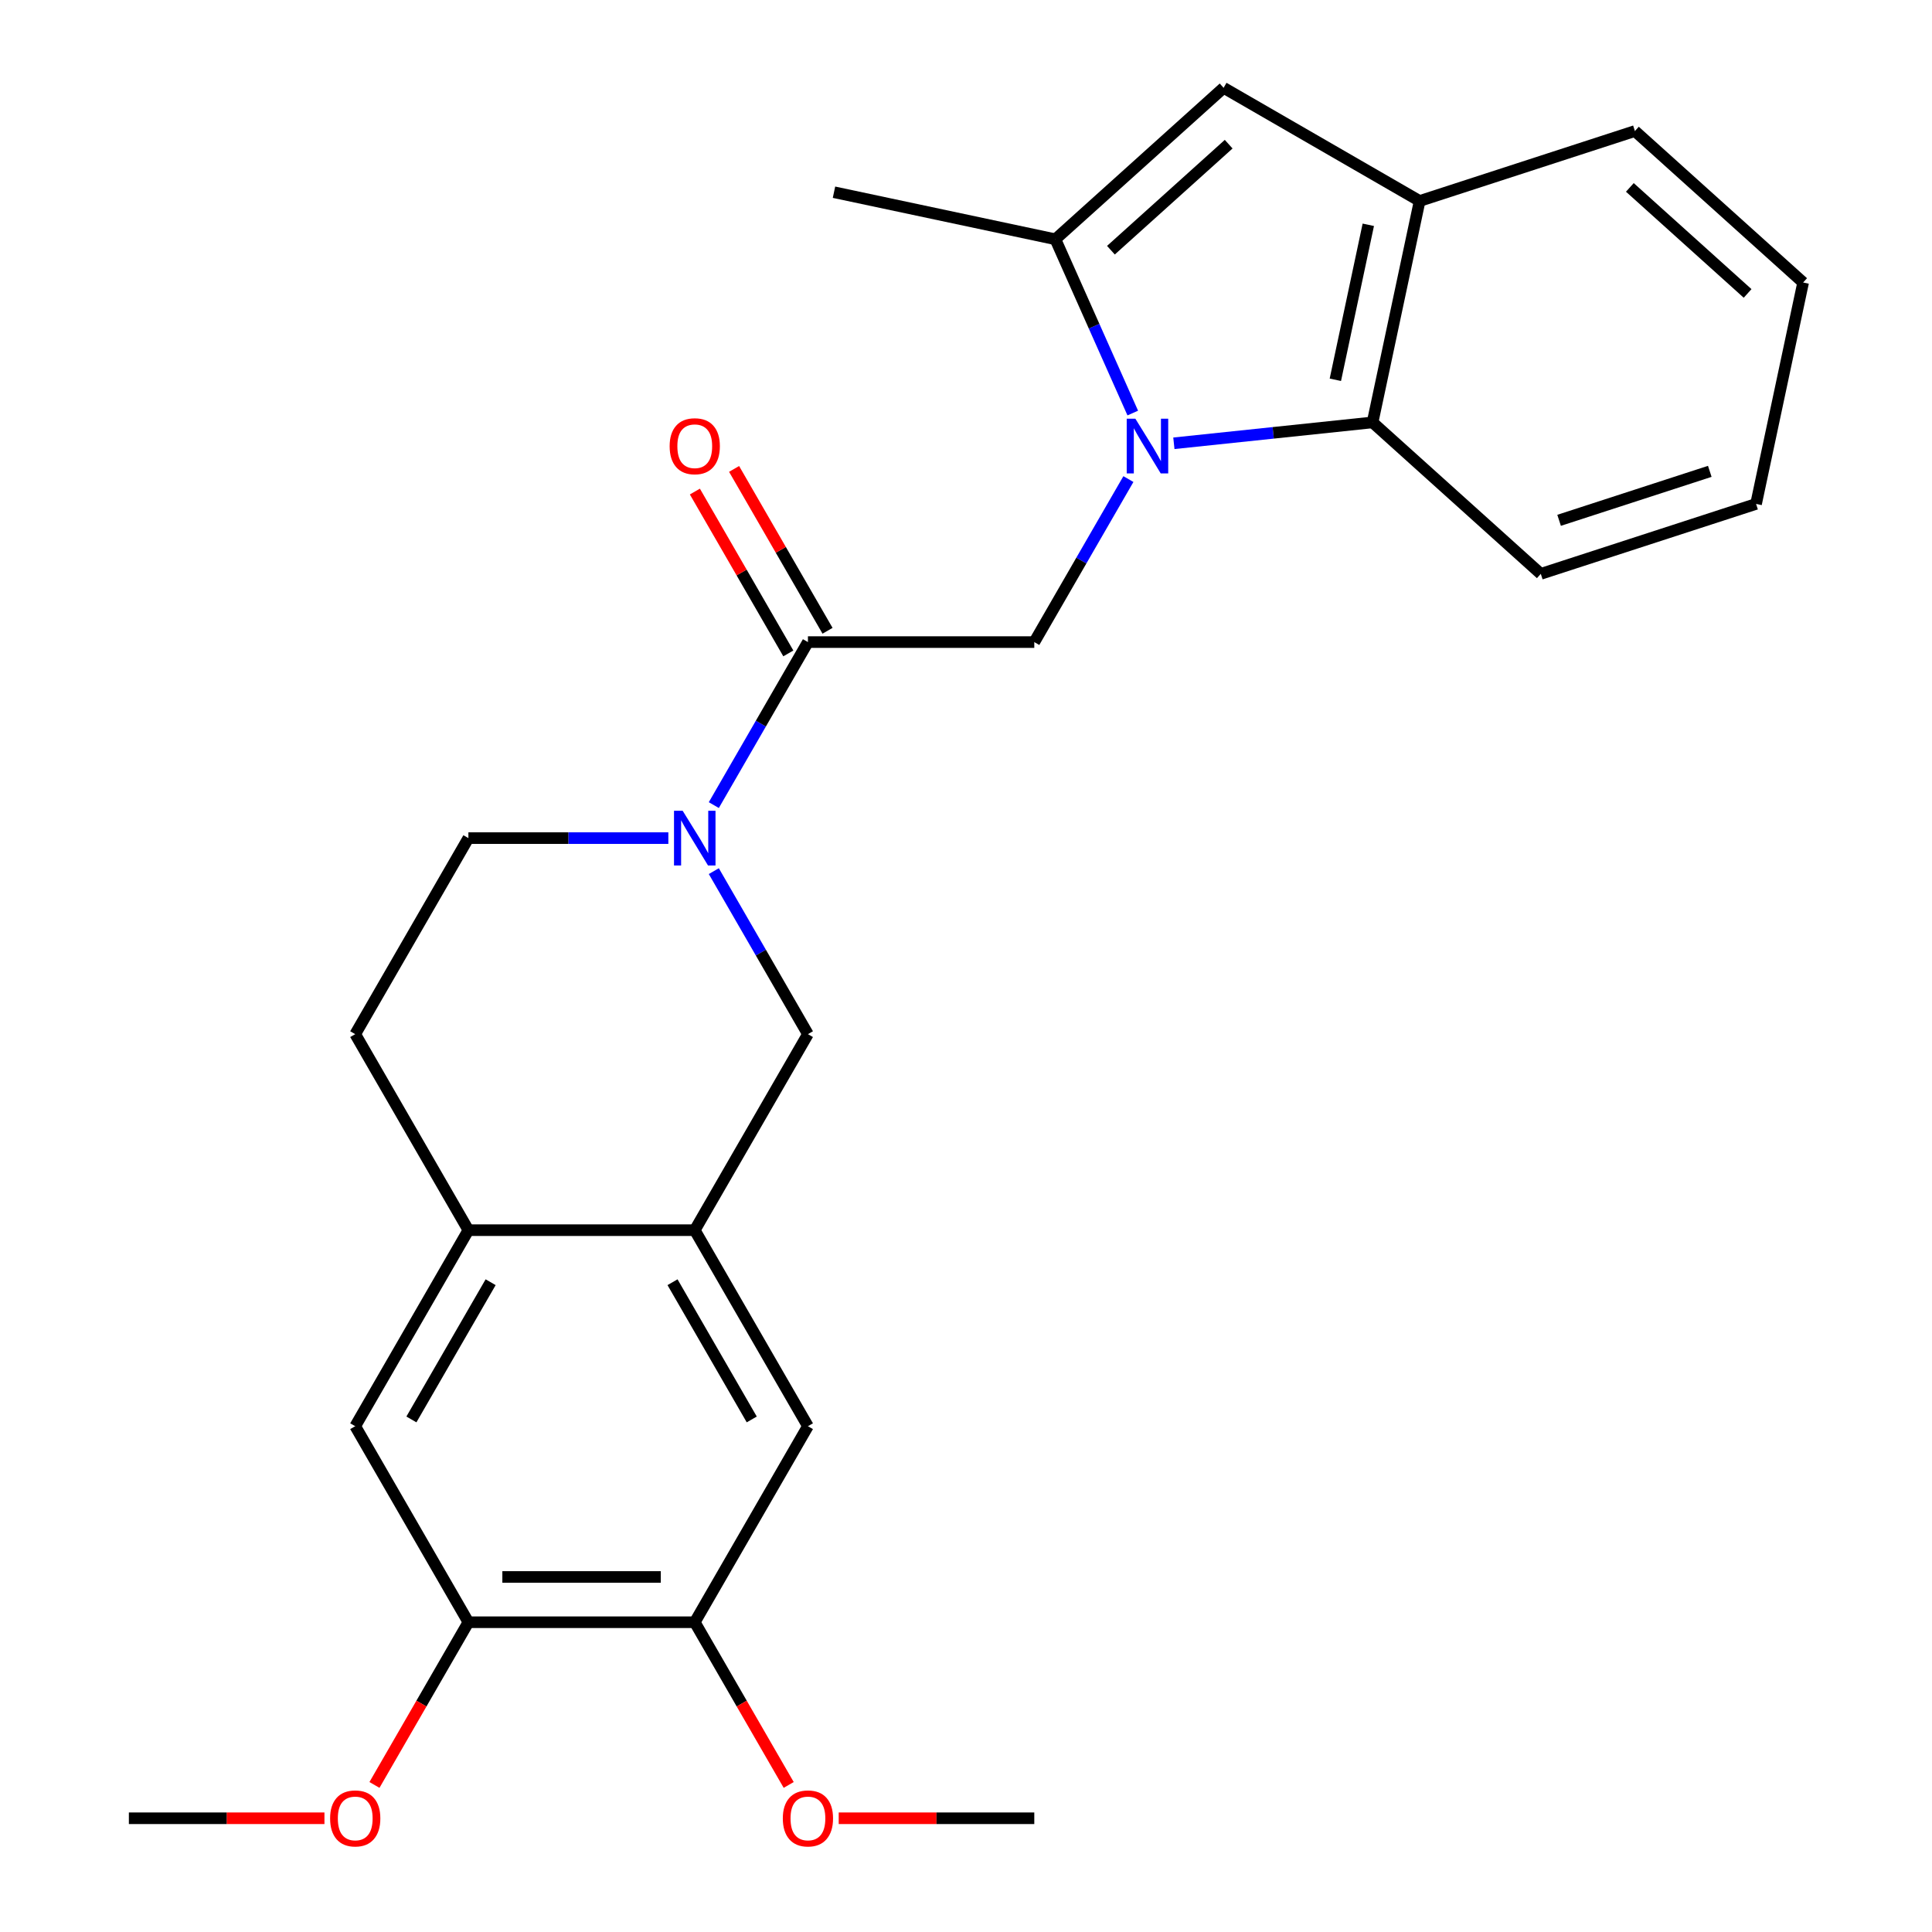 <?xml version='1.0' encoding='iso-8859-1'?>
<svg version='1.1' baseProfile='full'
              xmlns='http://www.w3.org/2000/svg'
                      xmlns:rdkit='http://www.rdkit.org/xml'
                      xmlns:xlink='http://www.w3.org/1999/xlink'
                  xml:space='preserve'
width='1000px' height='1000px' viewBox='0 0 1000 1000'>
<!-- END OF HEADER -->
<rect style='opacity:1.0;fill:#FFFFFF;stroke:none' width='1000' height='1000' x='0' y='0'> </rect>
<path class='bond-0' d='M 586.317,213.793 L 566.295,168.822' style='fill:none;fill-rule:evenodd;stroke:#0000FF;stroke-width:6px;stroke-linecap:butt;stroke-linejoin:miter;stroke-opacity:1' />
<path class='bond-0' d='M 566.295,168.822 L 546.272,123.85' style='fill:none;fill-rule:evenodd;stroke:#000000;stroke-width:6px;stroke-linecap:butt;stroke-linejoin:miter;stroke-opacity:1' />
<path class='bond-3' d='M 584.059,247.971 L 559.702,290.158' style='fill:none;fill-rule:evenodd;stroke:#0000FF;stroke-width:6px;stroke-linecap:butt;stroke-linejoin:miter;stroke-opacity:1' />
<path class='bond-3' d='M 559.702,290.158 L 535.345,332.346' style='fill:none;fill-rule:evenodd;stroke:#000000;stroke-width:6px;stroke-linecap:butt;stroke-linejoin:miter;stroke-opacity:1' />
<path class='bond-4' d='M 607.595,229.445 L 659.019,224.04' style='fill:none;fill-rule:evenodd;stroke:#0000FF;stroke-width:6px;stroke-linecap:butt;stroke-linejoin:miter;stroke-opacity:1' />
<path class='bond-4' d='M 659.019,224.04 L 710.444,218.635' style='fill:none;fill-rule:evenodd;stroke:#000000;stroke-width:6px;stroke-linecap:butt;stroke-linejoin:miter;stroke-opacity:1' />
<path class='bond-5' d='M 546.272,123.85 L 633.339,45.455' style='fill:none;fill-rule:evenodd;stroke:#000000;stroke-width:6px;stroke-linecap:butt;stroke-linejoin:miter;stroke-opacity:1' />
<path class='bond-5' d='M 575.011,129.504 L 635.958,74.627' style='fill:none;fill-rule:evenodd;stroke:#000000;stroke-width:6px;stroke-linecap:butt;stroke-linejoin:miter;stroke-opacity:1' />
<path class='bond-19' d='M 546.272,123.85 L 431.672,99.491' style='fill:none;fill-rule:evenodd;stroke:#000000;stroke-width:6px;stroke-linecap:butt;stroke-linejoin:miter;stroke-opacity:1' />
<path class='bond-1' d='M 369.471,416.721 L 393.828,374.533' style='fill:none;fill-rule:evenodd;stroke:#0000FF;stroke-width:6px;stroke-linecap:butt;stroke-linejoin:miter;stroke-opacity:1' />
<path class='bond-1' d='M 393.828,374.533 L 418.185,332.346' style='fill:none;fill-rule:evenodd;stroke:#000000;stroke-width:6px;stroke-linecap:butt;stroke-linejoin:miter;stroke-opacity:1' />
<path class='bond-8' d='M 369.471,450.899 L 393.828,493.086' style='fill:none;fill-rule:evenodd;stroke:#0000FF;stroke-width:6px;stroke-linecap:butt;stroke-linejoin:miter;stroke-opacity:1' />
<path class='bond-8' d='M 393.828,493.086 L 418.185,535.274' style='fill:none;fill-rule:evenodd;stroke:#000000;stroke-width:6px;stroke-linecap:butt;stroke-linejoin:miter;stroke-opacity:1' />
<path class='bond-14' d='M 345.935,433.81 L 294.19,433.81' style='fill:none;fill-rule:evenodd;stroke:#0000FF;stroke-width:6px;stroke-linecap:butt;stroke-linejoin:miter;stroke-opacity:1' />
<path class='bond-14' d='M 294.19,433.81 L 242.444,433.81' style='fill:none;fill-rule:evenodd;stroke:#000000;stroke-width:6px;stroke-linecap:butt;stroke-linejoin:miter;stroke-opacity:1' />
<path class='bond-2' d='M 418.185,332.346 L 535.345,332.346' style='fill:none;fill-rule:evenodd;stroke:#000000;stroke-width:6px;stroke-linecap:butt;stroke-linejoin:miter;stroke-opacity:1' />
<path class='bond-15' d='M 428.331,326.488 L 404.147,284.6' style='fill:none;fill-rule:evenodd;stroke:#000000;stroke-width:6px;stroke-linecap:butt;stroke-linejoin:miter;stroke-opacity:1' />
<path class='bond-15' d='M 404.147,284.6 L 379.964,242.713' style='fill:none;fill-rule:evenodd;stroke:#FF0000;stroke-width:6px;stroke-linecap:butt;stroke-linejoin:miter;stroke-opacity:1' />
<path class='bond-15' d='M 408.038,338.204 L 383.855,296.316' style='fill:none;fill-rule:evenodd;stroke:#000000;stroke-width:6px;stroke-linecap:butt;stroke-linejoin:miter;stroke-opacity:1' />
<path class='bond-15' d='M 383.855,296.316 L 359.671,254.429' style='fill:none;fill-rule:evenodd;stroke:#FF0000;stroke-width:6px;stroke-linecap:butt;stroke-linejoin:miter;stroke-opacity:1' />
<path class='bond-6' d='M 710.444,218.635 L 734.803,104.035' style='fill:none;fill-rule:evenodd;stroke:#000000;stroke-width:6px;stroke-linecap:butt;stroke-linejoin:miter;stroke-opacity:1' />
<path class='bond-6' d='M 691.178,196.573 L 708.23,116.353' style='fill:none;fill-rule:evenodd;stroke:#000000;stroke-width:6px;stroke-linecap:butt;stroke-linejoin:miter;stroke-opacity:1' />
<path class='bond-20' d='M 710.444,218.635 L 797.512,297.031' style='fill:none;fill-rule:evenodd;stroke:#000000;stroke-width:6px;stroke-linecap:butt;stroke-linejoin:miter;stroke-opacity:1' />
<path class='bond-26' d='M 633.339,45.455 L 734.803,104.035' style='fill:none;fill-rule:evenodd;stroke:#000000;stroke-width:6px;stroke-linecap:butt;stroke-linejoin:miter;stroke-opacity:1' />
<path class='bond-21' d='M 734.803,104.035 L 846.23,67.83' style='fill:none;fill-rule:evenodd;stroke:#000000;stroke-width:6px;stroke-linecap:butt;stroke-linejoin:miter;stroke-opacity:1' />
<path class='bond-7' d='M 359.604,636.738 L 418.185,535.274' style='fill:none;fill-rule:evenodd;stroke:#000000;stroke-width:6px;stroke-linecap:butt;stroke-linejoin:miter;stroke-opacity:1' />
<path class='bond-10' d='M 359.604,636.738 L 418.185,738.202' style='fill:none;fill-rule:evenodd;stroke:#000000;stroke-width:6px;stroke-linecap:butt;stroke-linejoin:miter;stroke-opacity:1' />
<path class='bond-10' d='M 348.099,663.674 L 389.105,734.699' style='fill:none;fill-rule:evenodd;stroke:#000000;stroke-width:6px;stroke-linecap:butt;stroke-linejoin:miter;stroke-opacity:1' />
<path class='bond-28' d='M 359.604,636.738 L 242.444,636.738' style='fill:none;fill-rule:evenodd;stroke:#000000;stroke-width:6px;stroke-linecap:butt;stroke-linejoin:miter;stroke-opacity:1' />
<path class='bond-9' d='M 242.444,636.738 L 183.864,535.274' style='fill:none;fill-rule:evenodd;stroke:#000000;stroke-width:6px;stroke-linecap:butt;stroke-linejoin:miter;stroke-opacity:1' />
<path class='bond-13' d='M 242.444,636.738 L 183.864,738.202' style='fill:none;fill-rule:evenodd;stroke:#000000;stroke-width:6px;stroke-linecap:butt;stroke-linejoin:miter;stroke-opacity:1' />
<path class='bond-13' d='M 253.95,663.674 L 212.943,734.699' style='fill:none;fill-rule:evenodd;stroke:#000000;stroke-width:6px;stroke-linecap:butt;stroke-linejoin:miter;stroke-opacity:1' />
<path class='bond-11' d='M 418.185,738.202 L 359.604,839.666' style='fill:none;fill-rule:evenodd;stroke:#000000;stroke-width:6px;stroke-linecap:butt;stroke-linejoin:miter;stroke-opacity:1' />
<path class='bond-17' d='M 359.604,839.666 L 383.915,881.774' style='fill:none;fill-rule:evenodd;stroke:#000000;stroke-width:6px;stroke-linecap:butt;stroke-linejoin:miter;stroke-opacity:1' />
<path class='bond-17' d='M 383.915,881.774 L 408.226,923.881' style='fill:none;fill-rule:evenodd;stroke:#FF0000;stroke-width:6px;stroke-linecap:butt;stroke-linejoin:miter;stroke-opacity:1' />
<path class='bond-29' d='M 359.604,839.666 L 242.444,839.666' style='fill:none;fill-rule:evenodd;stroke:#000000;stroke-width:6px;stroke-linecap:butt;stroke-linejoin:miter;stroke-opacity:1' />
<path class='bond-29' d='M 342.03,816.234 L 260.018,816.234' style='fill:none;fill-rule:evenodd;stroke:#000000;stroke-width:6px;stroke-linecap:butt;stroke-linejoin:miter;stroke-opacity:1' />
<path class='bond-12' d='M 242.444,839.666 L 183.864,738.202' style='fill:none;fill-rule:evenodd;stroke:#000000;stroke-width:6px;stroke-linecap:butt;stroke-linejoin:miter;stroke-opacity:1' />
<path class='bond-18' d='M 242.444,839.666 L 218.133,881.774' style='fill:none;fill-rule:evenodd;stroke:#000000;stroke-width:6px;stroke-linecap:butt;stroke-linejoin:miter;stroke-opacity:1' />
<path class='bond-18' d='M 218.133,881.774 L 193.822,923.881' style='fill:none;fill-rule:evenodd;stroke:#FF0000;stroke-width:6px;stroke-linecap:butt;stroke-linejoin:miter;stroke-opacity:1' />
<path class='bond-16' d='M 242.444,433.81 L 183.864,535.274' style='fill:none;fill-rule:evenodd;stroke:#000000;stroke-width:6px;stroke-linecap:butt;stroke-linejoin:miter;stroke-opacity:1' />
<path class='bond-22' d='M 434.114,941.13 L 484.73,941.13' style='fill:none;fill-rule:evenodd;stroke:#FF0000;stroke-width:6px;stroke-linecap:butt;stroke-linejoin:miter;stroke-opacity:1' />
<path class='bond-22' d='M 484.73,941.13 L 535.345,941.13' style='fill:none;fill-rule:evenodd;stroke:#000000;stroke-width:6px;stroke-linecap:butt;stroke-linejoin:miter;stroke-opacity:1' />
<path class='bond-23' d='M 167.935,941.13 L 117.319,941.13' style='fill:none;fill-rule:evenodd;stroke:#FF0000;stroke-width:6px;stroke-linecap:butt;stroke-linejoin:miter;stroke-opacity:1' />
<path class='bond-23' d='M 117.319,941.13 L 66.703,941.13' style='fill:none;fill-rule:evenodd;stroke:#000000;stroke-width:6px;stroke-linecap:butt;stroke-linejoin:miter;stroke-opacity:1' />
<path class='bond-24' d='M 797.512,297.031 L 908.938,260.826' style='fill:none;fill-rule:evenodd;stroke:#000000;stroke-width:6px;stroke-linecap:butt;stroke-linejoin:miter;stroke-opacity:1' />
<path class='bond-24' d='M 806.985,269.315 L 884.983,243.972' style='fill:none;fill-rule:evenodd;stroke:#000000;stroke-width:6px;stroke-linecap:butt;stroke-linejoin:miter;stroke-opacity:1' />
<path class='bond-27' d='M 846.23,67.83 L 933.297,146.226' style='fill:none;fill-rule:evenodd;stroke:#000000;stroke-width:6px;stroke-linecap:butt;stroke-linejoin:miter;stroke-opacity:1' />
<path class='bond-27' d='M 843.611,97.003 L 904.558,151.88' style='fill:none;fill-rule:evenodd;stroke:#000000;stroke-width:6px;stroke-linecap:butt;stroke-linejoin:miter;stroke-opacity:1' />
<path class='bond-25' d='M 908.938,260.826 L 933.297,146.226' style='fill:none;fill-rule:evenodd;stroke:#000000;stroke-width:6px;stroke-linecap:butt;stroke-linejoin:miter;stroke-opacity:1' />
<path  class='atom-0' d='M 587.666 216.722
L 596.946 231.722
Q 597.866 233.202, 599.346 235.882
Q 600.826 238.562, 600.906 238.722
L 600.906 216.722
L 604.666 216.722
L 604.666 245.042
L 600.786 245.042
L 590.826 228.642
Q 589.666 226.722, 588.426 224.522
Q 587.226 222.322, 586.866 221.642
L 586.866 245.042
L 583.186 245.042
L 583.186 216.722
L 587.666 216.722
' fill='#0000FF'/>
<path  class='atom-2' d='M 353.344 419.65
L 362.624 434.65
Q 363.544 436.13, 365.024 438.81
Q 366.504 441.49, 366.584 441.65
L 366.584 419.65
L 370.344 419.65
L 370.344 447.97
L 366.464 447.97
L 356.504 431.57
Q 355.344 429.65, 354.104 427.45
Q 352.904 425.25, 352.544 424.57
L 352.544 447.97
L 348.864 447.97
L 348.864 419.65
L 353.344 419.65
' fill='#0000FF'/>
<path  class='atom-16' d='M 346.604 230.962
Q 346.604 224.162, 349.964 220.362
Q 353.324 216.562, 359.604 216.562
Q 365.884 216.562, 369.244 220.362
Q 372.604 224.162, 372.604 230.962
Q 372.604 237.842, 369.204 241.762
Q 365.804 245.642, 359.604 245.642
Q 353.364 245.642, 349.964 241.762
Q 346.604 237.882, 346.604 230.962
M 359.604 242.442
Q 363.924 242.442, 366.244 239.562
Q 368.604 236.642, 368.604 230.962
Q 368.604 225.402, 366.244 222.602
Q 363.924 219.762, 359.604 219.762
Q 355.284 219.762, 352.924 222.562
Q 350.604 225.362, 350.604 230.962
Q 350.604 236.682, 352.924 239.562
Q 355.284 242.442, 359.604 242.442
' fill='#FF0000'/>
<path  class='atom-18' d='M 405.185 941.21
Q 405.185 934.41, 408.545 930.61
Q 411.905 926.81, 418.185 926.81
Q 424.465 926.81, 427.825 930.61
Q 431.185 934.41, 431.185 941.21
Q 431.185 948.09, 427.785 952.01
Q 424.385 955.89, 418.185 955.89
Q 411.945 955.89, 408.545 952.01
Q 405.185 948.13, 405.185 941.21
M 418.185 952.69
Q 422.505 952.69, 424.825 949.81
Q 427.185 946.89, 427.185 941.21
Q 427.185 935.65, 424.825 932.85
Q 422.505 930.01, 418.185 930.01
Q 413.865 930.01, 411.505 932.81
Q 409.185 935.61, 409.185 941.21
Q 409.185 946.93, 411.505 949.81
Q 413.865 952.69, 418.185 952.69
' fill='#FF0000'/>
<path  class='atom-19' d='M 170.864 941.21
Q 170.864 934.41, 174.224 930.61
Q 177.584 926.81, 183.864 926.81
Q 190.144 926.81, 193.504 930.61
Q 196.864 934.41, 196.864 941.21
Q 196.864 948.09, 193.464 952.01
Q 190.064 955.89, 183.864 955.89
Q 177.624 955.89, 174.224 952.01
Q 170.864 948.13, 170.864 941.21
M 183.864 952.69
Q 188.184 952.69, 190.504 949.81
Q 192.864 946.89, 192.864 941.21
Q 192.864 935.65, 190.504 932.85
Q 188.184 930.01, 183.864 930.01
Q 179.544 930.01, 177.184 932.81
Q 174.864 935.61, 174.864 941.21
Q 174.864 946.93, 177.184 949.81
Q 179.544 952.69, 183.864 952.69
' fill='#FF0000'/>
</svg>
